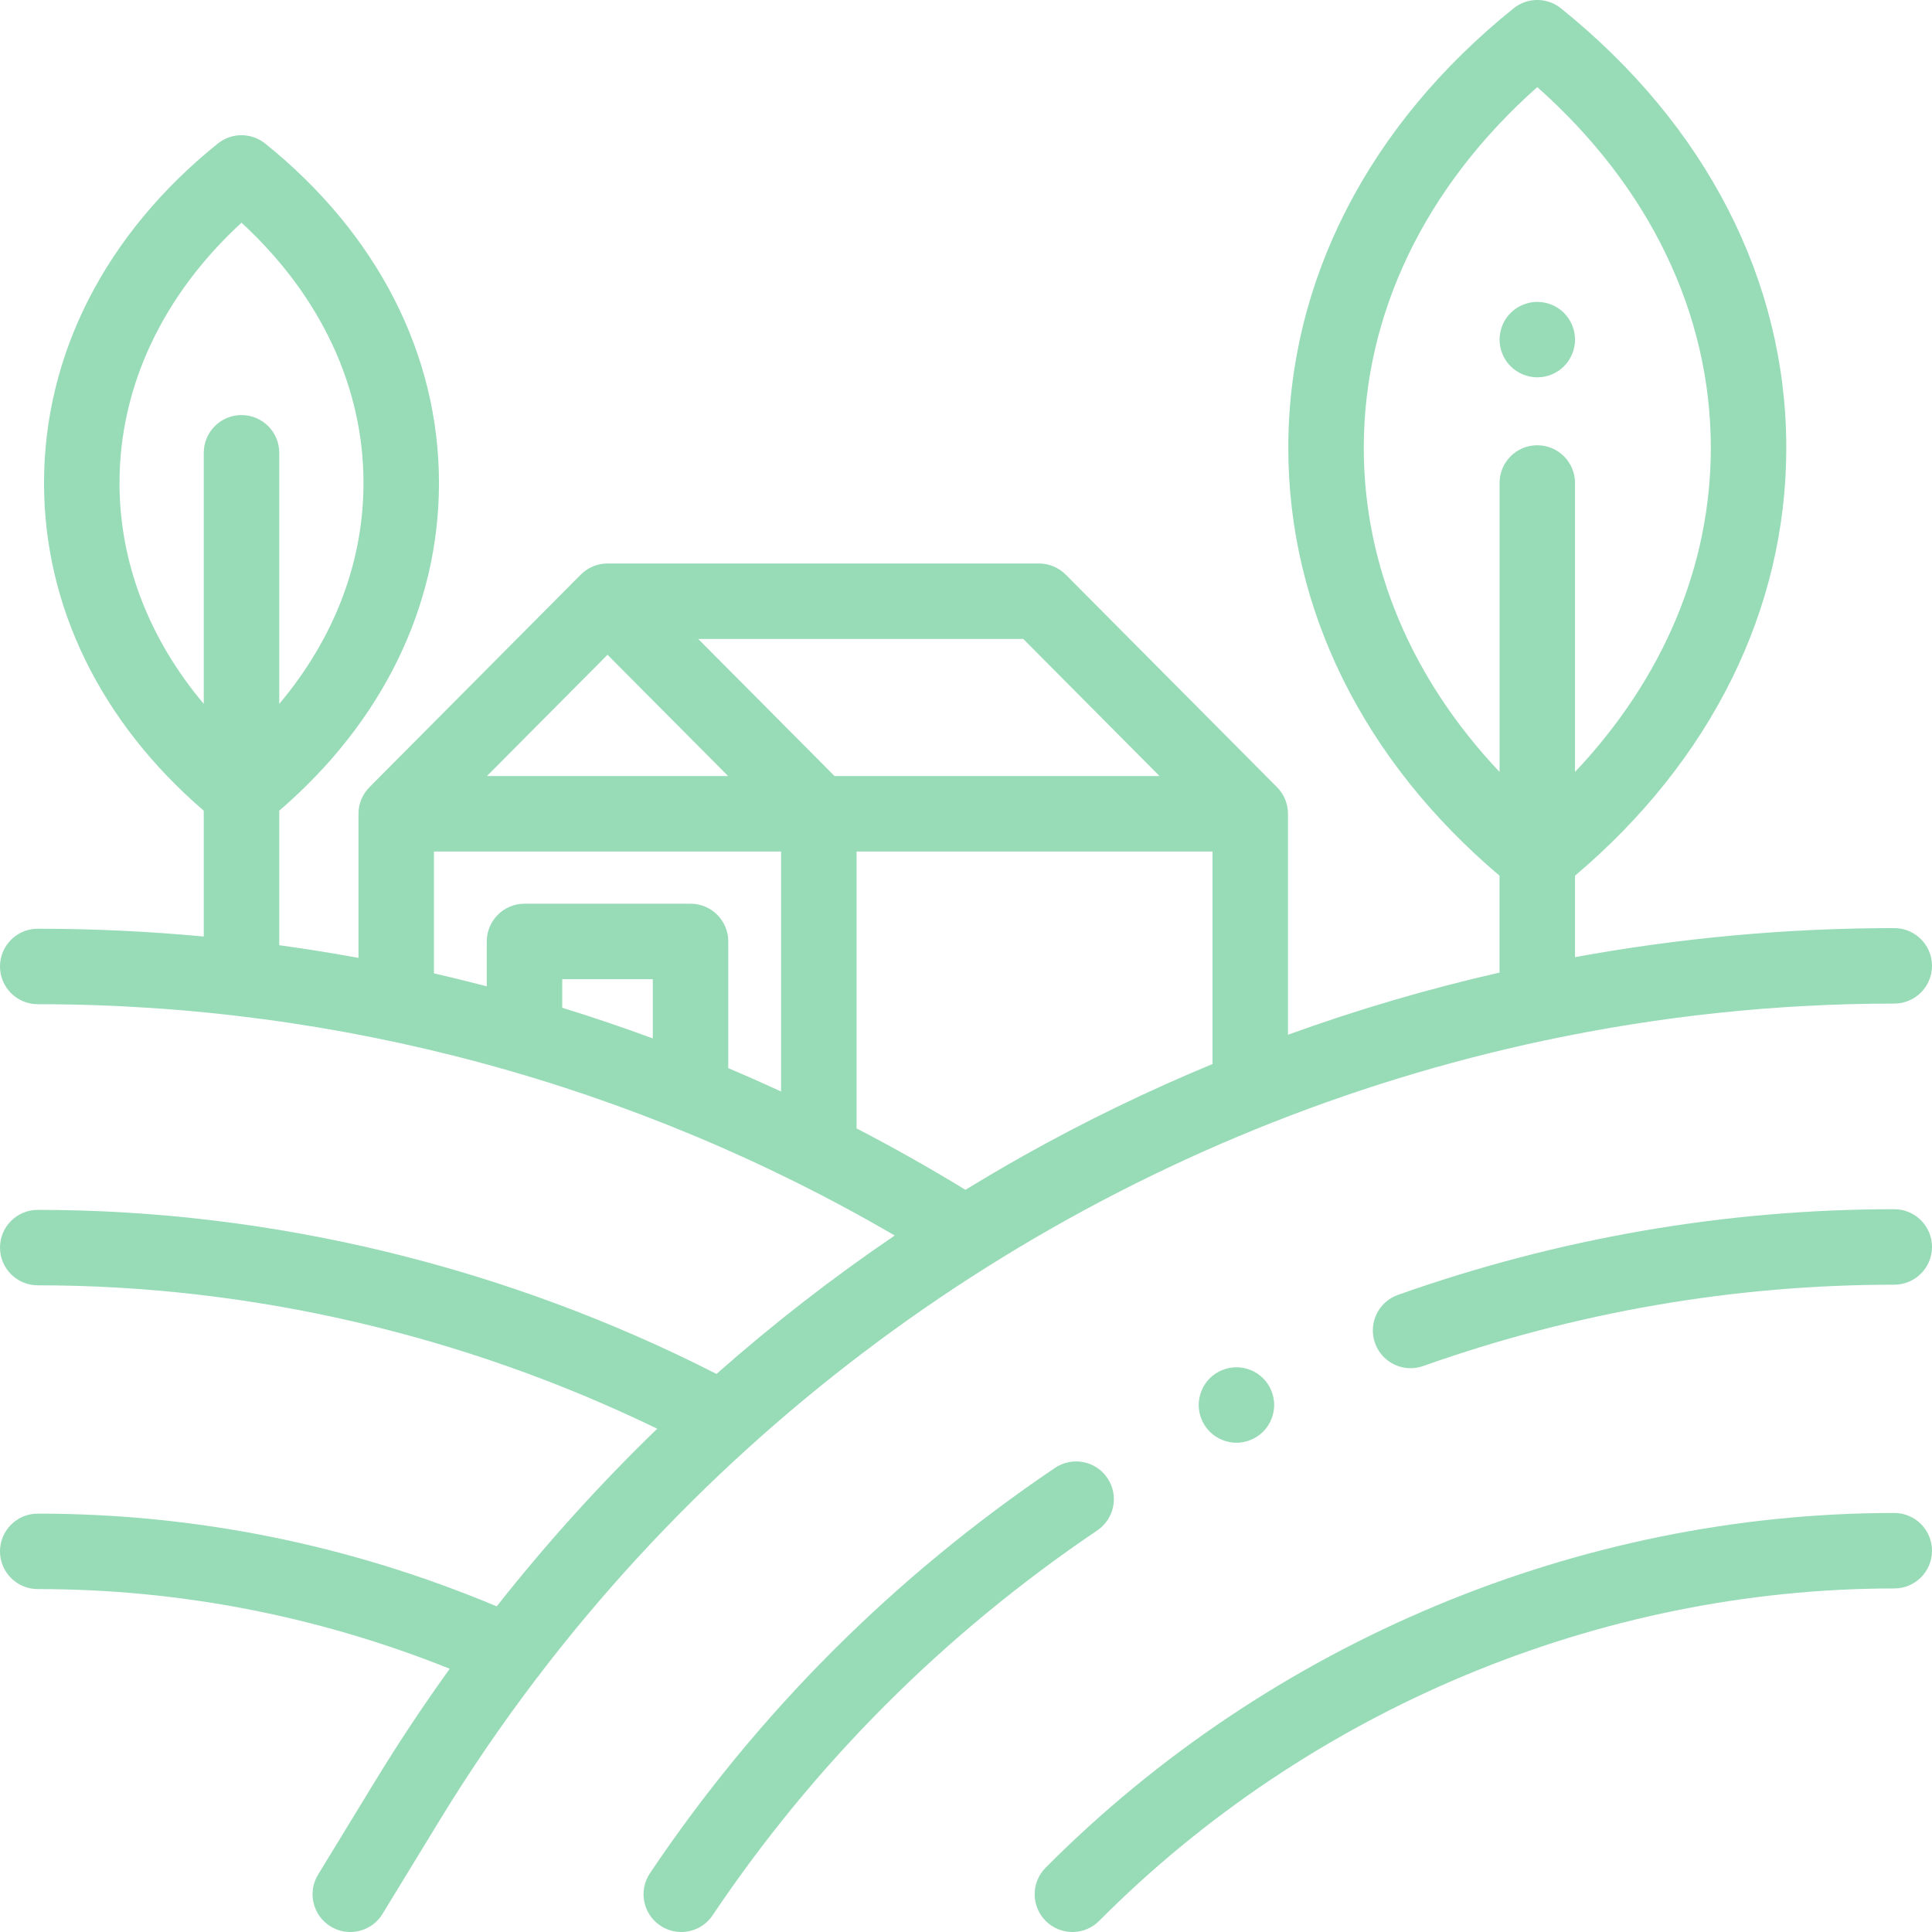 <?xml version="1.0" encoding="UTF-8"?> <svg xmlns="http://www.w3.org/2000/svg" width="62" height="62" viewBox="0 0 62 62" fill="none"> <g clip-path="url(#clip0_445_158)"> <path d="M60.789 48.553C50.676 48.553 40.75 52.702 33.556 59.935C33.084 60.409 33.087 61.176 33.56 61.647C33.797 61.882 34.105 62 34.415 62C34.726 62 35.036 61.881 35.273 61.643C42.016 54.864 51.316 50.975 60.789 50.975C61.458 50.975 62 50.433 62 49.764C62 49.096 61.458 48.553 60.789 48.553V48.553Z" fill="#97DBB7"></path> <path d="M35.537 47.432C35.163 46.878 34.41 46.732 33.856 47.106C28.678 50.604 24.305 54.98 20.858 60.114C20.485 60.669 20.633 61.422 21.188 61.794C21.395 61.933 21.63 62 21.862 62C22.252 62 22.635 61.812 22.868 61.464C26.141 56.591 30.294 52.435 35.212 49.113C35.766 48.739 35.912 47.986 35.537 47.432Z" fill="#97DBB7"></path> <path d="M60.789 38.805C55.375 38.805 50.017 39.73 44.863 41.554C44.232 41.777 43.902 42.469 44.126 43.099C44.301 43.597 44.768 43.907 45.267 43.907C45.401 43.907 45.537 43.884 45.671 43.837C50.565 42.105 55.651 41.227 60.789 41.227C61.458 41.227 62 40.685 62 40.016C62 39.347 61.458 38.805 60.789 38.805V38.805Z" fill="#97DBB7"></path> <path d="M17.35 53.69C25.317 43.303 36.849 36.091 49.574 33.388C49.577 33.388 49.579 33.387 49.581 33.387C53.238 32.611 56.992 32.206 60.789 32.206C61.457 32.206 62 31.663 62 30.995C62 30.326 61.457 29.784 60.789 29.784C57.346 29.784 53.916 30.099 50.544 30.716V28.102C54.921 24.396 57.324 19.541 57.324 14.371C57.324 9.026 54.756 4.017 50.092 0.267C49.649 -0.089 49.017 -0.089 48.574 0.267C43.911 4.017 41.343 9.026 41.343 14.371C41.343 19.541 43.746 24.396 48.122 28.102V31.211C45.821 31.735 43.553 32.402 41.333 33.206V26.116C41.333 25.782 41.199 25.481 40.981 25.262V25.262L34.2 18.44C33.972 18.212 33.664 18.083 33.341 18.083H19.496C19.174 18.083 18.865 18.212 18.638 18.44L11.856 25.262V25.262C11.639 25.481 11.504 25.782 11.504 26.116V30.74C10.66 30.585 9.812 30.449 8.961 30.333V26.016C12.271 23.169 14.087 19.456 14.087 15.5C14.087 11.367 12.106 7.499 8.509 4.606C8.066 4.25 7.434 4.25 6.991 4.606C3.394 7.498 1.413 11.367 1.413 15.5C1.413 19.455 3.229 23.169 6.539 26.016V30.054C4.773 29.889 2.996 29.804 1.211 29.804C0.542 29.804 0 30.346 0 31.015C0 31.684 0.542 32.226 1.211 32.226C10.894 32.226 20.365 34.788 28.714 39.648C26.713 41.008 24.803 42.492 22.994 44.091C16.229 40.644 8.713 38.826 1.211 38.826C0.543 38.826 0 39.368 0 40.036C0 40.705 0.543 41.247 1.211 41.247C8.037 41.247 14.877 42.835 21.091 45.849C19.25 47.63 17.529 49.536 15.941 51.55C11.231 49.575 6.28 48.574 1.211 48.574C0.543 48.574 0 49.116 0 49.785C0 50.453 0.543 50.995 1.211 50.995C5.752 50.995 10.192 51.856 14.433 53.552C13.596 54.714 12.801 55.909 12.053 57.135L10.208 60.158C9.859 60.728 10.04 61.474 10.61 61.822C10.808 61.943 11.025 62 11.24 62C11.648 62 12.047 61.793 12.275 61.419L14.12 58.396C15.082 56.82 16.122 55.303 17.23 53.846C17.274 53.798 17.314 53.747 17.35 53.69V53.69ZM43.765 14.371C43.765 10.067 45.734 5.99 49.333 2.795C52.933 5.99 54.902 10.067 54.902 14.371C54.902 18.164 53.371 21.781 50.544 24.773V15.5C50.544 14.831 50.002 14.289 49.333 14.289C48.664 14.289 48.123 14.831 48.123 15.5V24.773C45.295 21.781 43.765 18.164 43.765 14.371ZM3.835 15.5C3.835 12.411 5.218 9.477 7.75 7.146C10.282 9.477 11.665 12.411 11.665 15.5C11.665 18.053 10.719 20.5 8.961 22.589V14.531C8.961 13.862 8.419 13.32 7.75 13.32C7.082 13.32 6.539 13.862 6.539 14.531V22.589C4.781 20.5 3.835 18.053 3.835 15.5ZM37.211 24.904H26.781L22.407 20.505H32.838L37.211 24.904ZM19.496 21.012L23.366 24.904H15.626L19.496 21.012ZM13.926 27.326H25.066V35.027C24.505 34.769 23.94 34.519 23.371 34.279V30.212C23.371 29.544 22.829 29.001 22.16 29.001H16.832C16.164 29.001 15.621 29.544 15.621 30.212V31.652C15.058 31.506 14.493 31.366 13.926 31.237V27.326ZM20.949 33.324C19.989 32.97 19.02 32.642 18.043 32.34V31.423H20.949V33.324ZM27.488 36.212V27.326H38.912V34.145C36.838 35.005 34.811 35.986 32.846 37.089C32.218 37.441 31.597 37.808 30.983 38.183C29.839 37.484 28.673 36.827 27.488 36.212V36.212Z" fill="#97DBB7"></path> <path d="M49.334 12.109C49.652 12.109 49.965 11.98 50.19 11.754C50.415 11.529 50.544 11.217 50.544 10.898C50.544 10.58 50.415 10.267 50.19 10.042C49.965 9.817 49.652 9.688 49.334 9.688C49.015 9.688 48.703 9.817 48.478 10.042C48.252 10.267 48.123 10.58 48.123 10.898C48.123 11.217 48.252 11.529 48.478 11.754C48.703 11.979 49.015 12.109 49.334 12.109Z" fill="#97DBB7"></path> <path d="M38.822 44.232C38.598 44.457 38.468 44.769 38.468 45.088C38.468 45.407 38.597 45.719 38.822 45.944C39.048 46.169 39.36 46.299 39.679 46.299C39.998 46.299 40.31 46.169 40.535 45.944C40.76 45.719 40.89 45.407 40.89 45.088C40.89 44.769 40.76 44.457 40.535 44.232C40.31 44.006 39.998 43.877 39.679 43.877C39.36 43.877 39.048 44.006 38.822 44.232Z" fill="#97DBB7"></path> </g> <defs> <clipPath id="clip0_445_158"> <rect width="62" height="62" fill="white"></rect> </clipPath> </defs> </svg> 